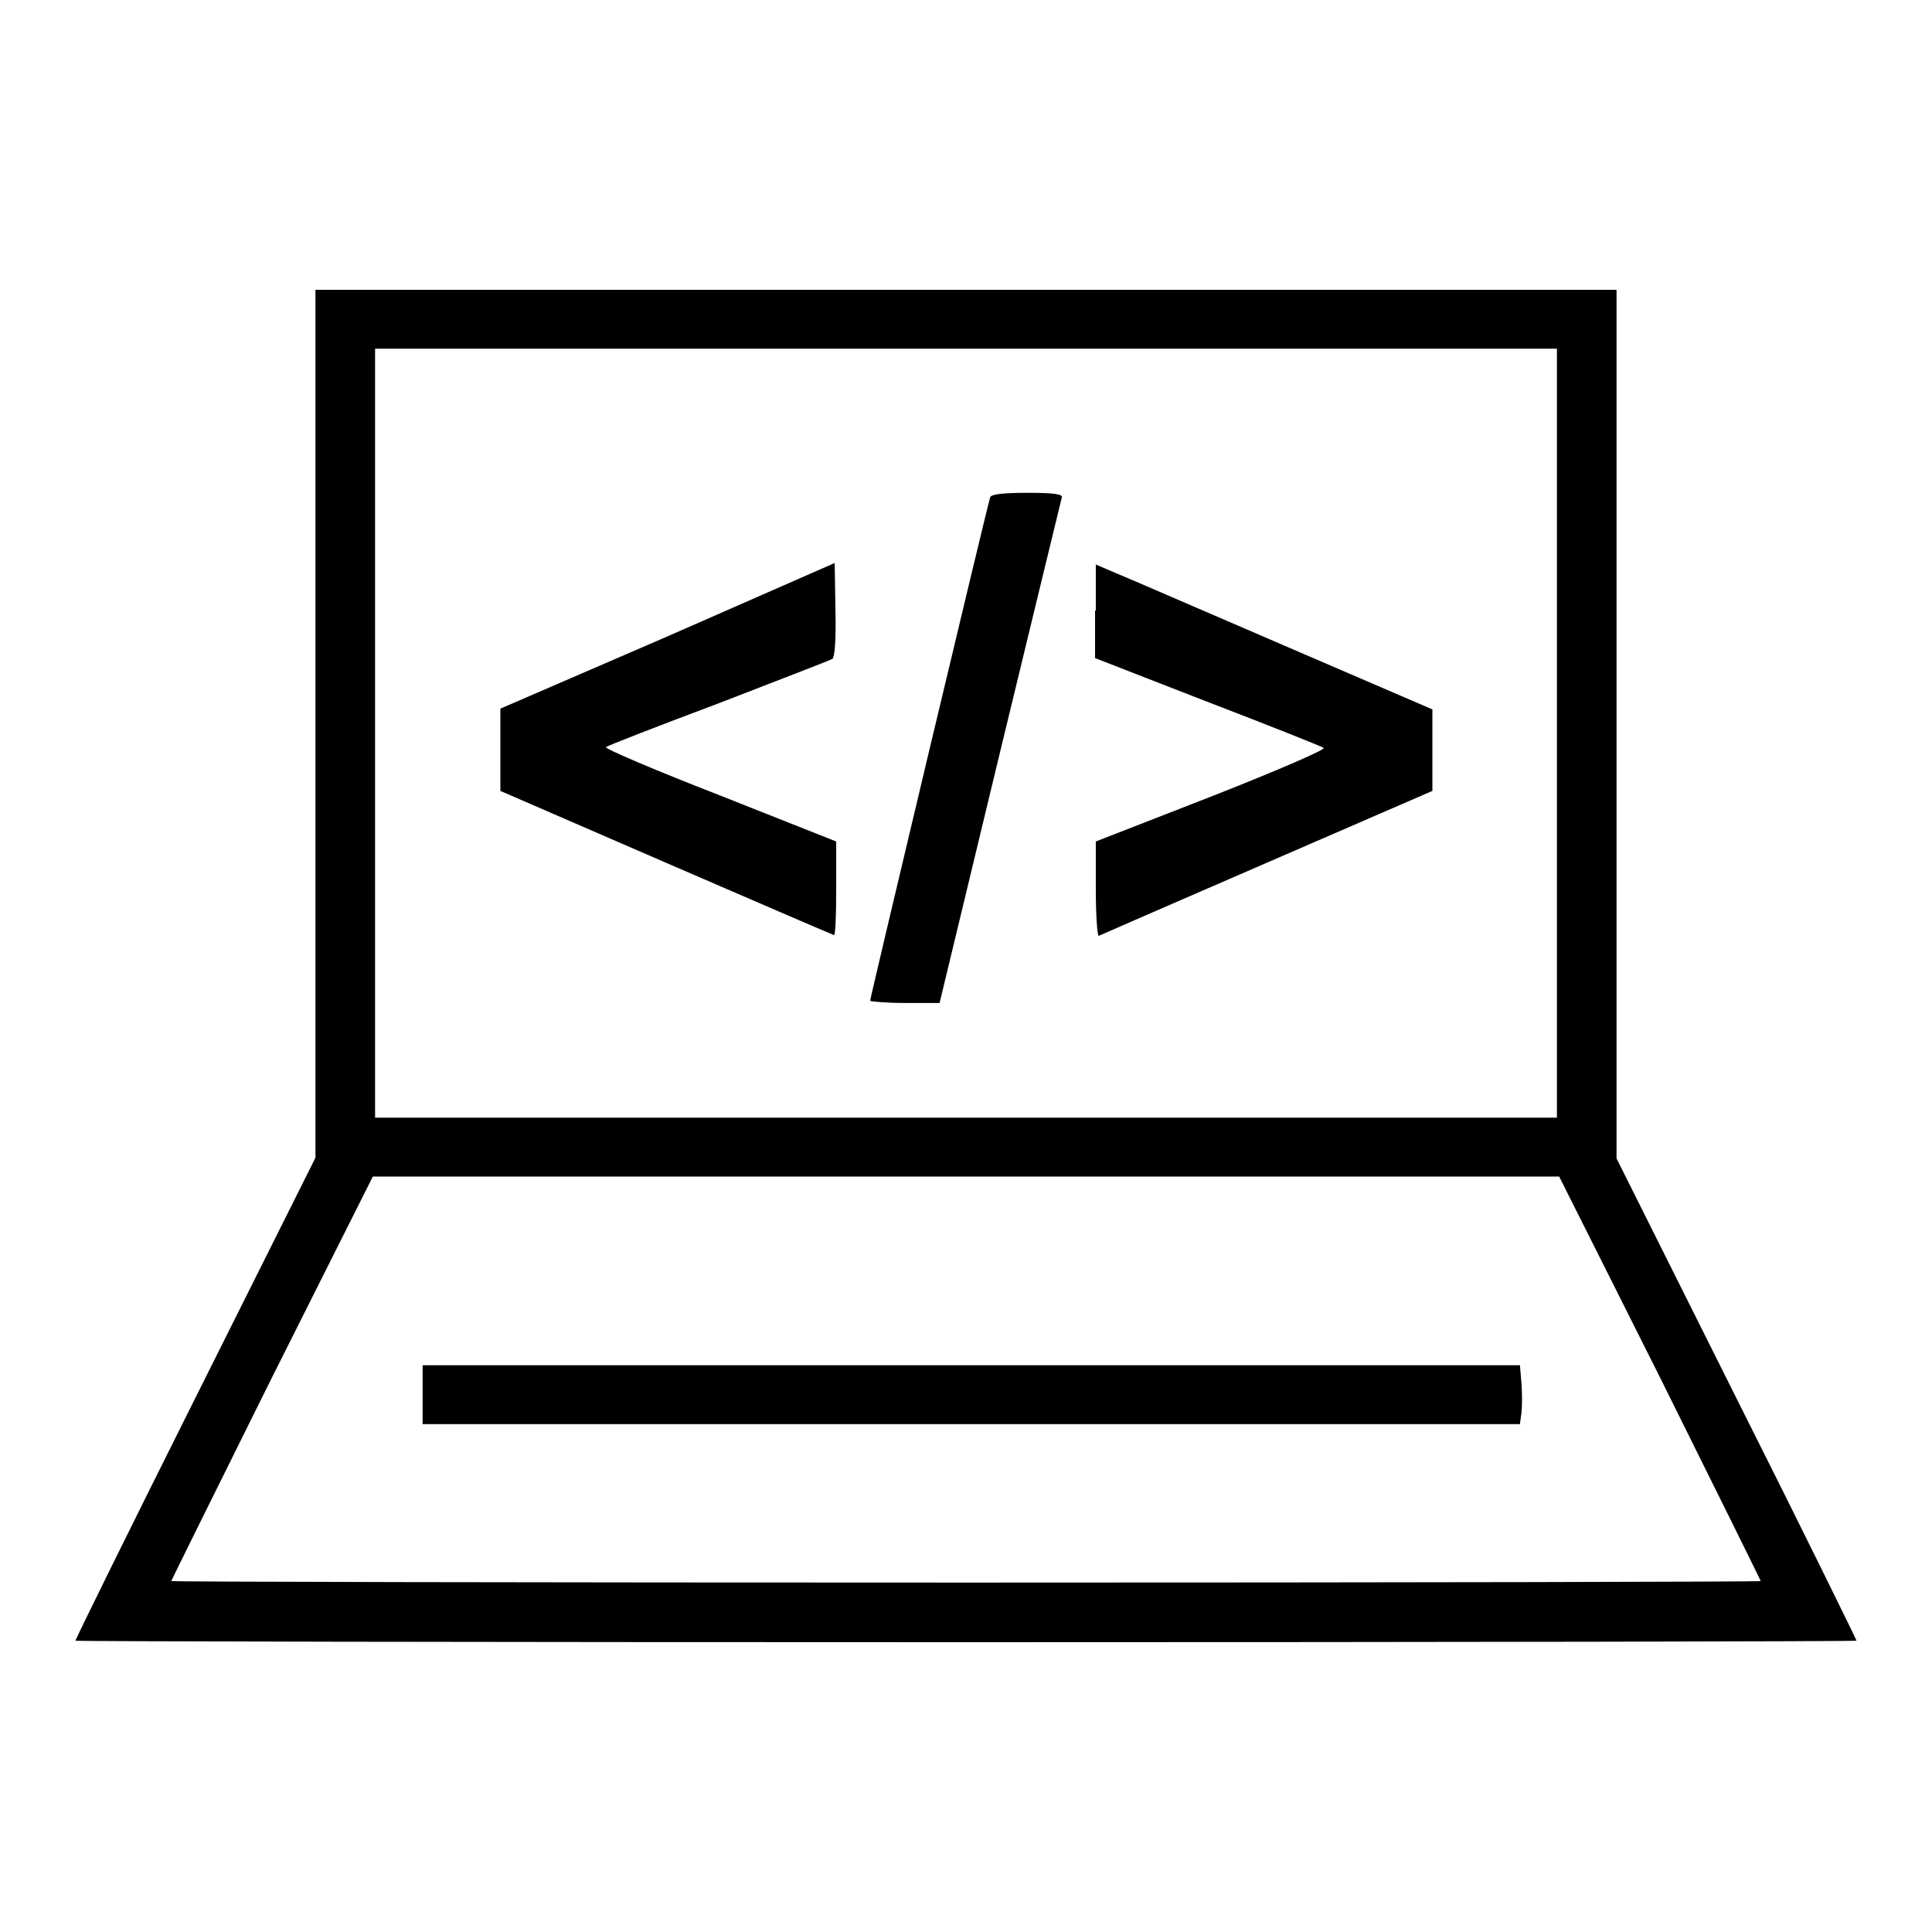 <?xml version="1.0" encoding="utf-8"?>
<!-- Svg Vector Icons : http://www.onlinewebfonts.com/icon -->
<!DOCTYPE svg PUBLIC "-//W3C//DTD SVG 1.1//EN" "http://www.w3.org/Graphics/SVG/1.1/DTD/svg11.dtd">
<svg version="1.1" xmlns="http://www.w3.org/2000/svg" xmlns:xlink="http://www.w3.org/1999/xlink" x="0px" y="0px" viewBox="0 0 256 256" enable-background="new 0 0 256 256" xml:space="preserve">
<g><g><g><path fill="#000000" d="M41.8,95.9v57.5l-15.9,31.8C17.1,202.8,10,217.2,10,217.4c0,0.1,53.1,0.2,118,0.2c64.9,0,118-0.1,118-0.2c0-0.1-7.1-14.6-15.9-32.1l-15.9-31.8V95.9V38.4H128H41.8V95.9z M206.3,97.2v50.9H128H49.7V97.2V46.2H128h78.3V97.2z M220,182.6c7.3,14.7,13.3,26.8,13.3,26.9c0,0.1-47.3,0.2-105.3,0.2c-57.9,0-105.3-0.1-105.3-0.2c0-0.1,6-12.2,13.3-26.9l13.4-26.7H128h78.6L220,182.6z"/><path fill="#000000" d="M131.2,65.9c-0.3,0.8-15.9,66.3-15.9,66.7c0,0.1,2.1,0.3,4.6,0.3h4.6l8-33.2c4.4-18.2,8.1-33.4,8.2-33.8c0.1-0.4-0.9-0.6-4.5-0.6C132.8,65.3,131.3,65.5,131.2,65.9z"/><path fill="#000000" d="M88.5,84.3l-22.2,9.6v5.4v5.5l21.9,9.5c12,5.2,22,9.5,22.3,9.6c0.2,0.1,0.3-2.6,0.3-6.1v-6.3l-15.4-6.1c-8.5-3.3-15.3-6.2-15.1-6.4c0.2-0.2,6.9-2.8,14.9-5.8c8-3.1,14.8-5.7,15.1-5.9c0.3-0.2,0.5-2.5,0.4-6.5l-0.1-6.2L88.5,84.3z"/><path fill="#000000" d="M145.1,80.9v6.3L160,93c8.1,3.1,15.1,5.9,15.4,6.1c0.3,0.2-5.9,2.9-14.8,6.4l-15.4,6v6.3c0,3.5,0.2,6.3,0.4,6.2c0.2-0.1,10.3-4.5,22.3-9.7l21.9-9.5v-5.4v-5.4l-19.5-8.4c-10.7-4.6-20.8-9-22.3-9.6l-2.8-1.2V80.9L145.1,80.9z"/><path fill="#000000" d="M56,184.8v3.9h72.7h72.7l0.2-1.5c0.1-0.8,0.1-2.6,0-3.9l-0.2-2.4h-72.6H56V184.8z"/></g></g></g>
</svg>